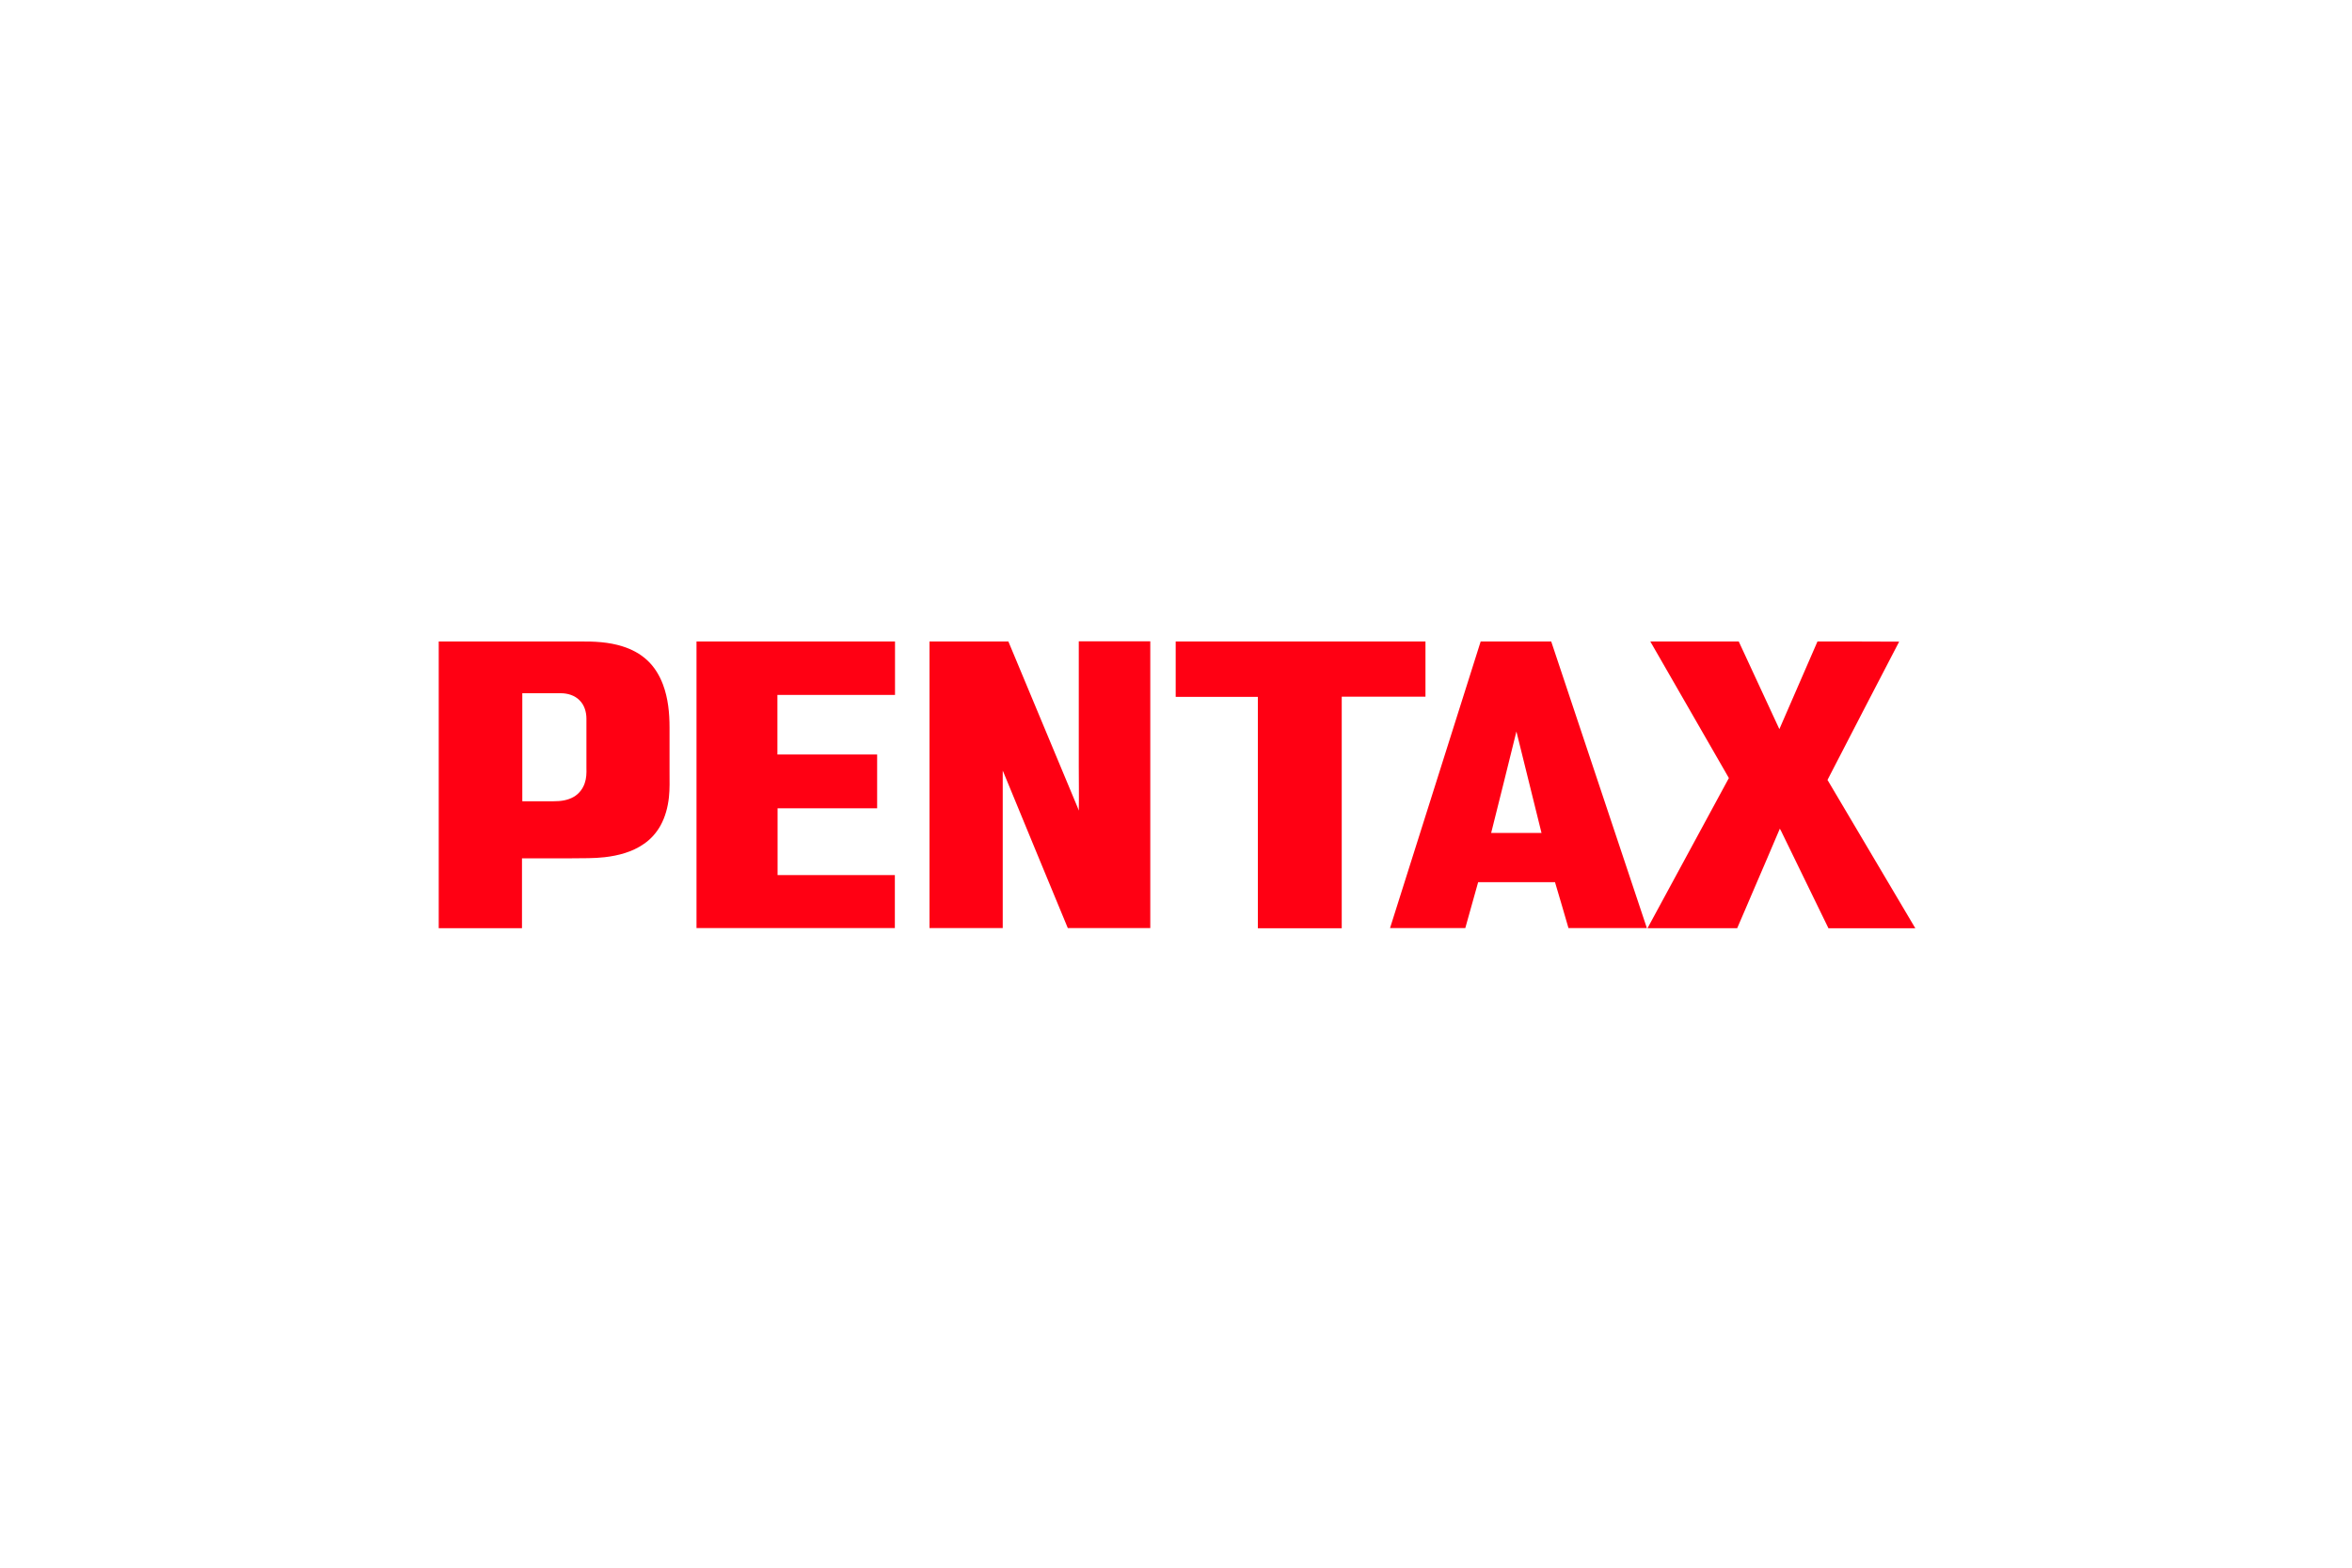<?xml version="1.0" encoding="UTF-8"?>
<svg id="Calque_1" xmlns="http://www.w3.org/2000/svg" version="1.1" viewBox="0 0 150 100">
  <!-- Generator: Adobe Illustrator 29.3.1, SVG Export Plug-In . SVG Version: 2.1.0 Build 151)  -->
  <defs>
    <style>
      .st0 {
        fill: #ff0013;
      }
    </style>
  </defs>
  <g id="PENTAX-ON">
    <g id="_x23_ff0013ff">
      <path class="st0" d="M27.99,40.92c2.99,0,5.99,0,8.98,0,.92-.01,1.85.03,2.73.31.58.18,1.13.47,1.57.88.46.42.79.97,1.01,1.55.33.88.42,1.82.42,2.75,0,.94,0,1.88,0,2.82,0,.55.02,1.09-.04,1.64-.07.62-.23,1.23-.53,1.78-.26.47-.63.89-1.08,1.19-.73.51-1.62.74-2.49.84-.69.08-1.39.06-2.08.07-1.06,0-2.13,0-3.19,0,0,1.49,0,2.97,0,4.46-1.77,0-3.54,0-5.31,0,0-6.09,0-12.19,0-18.28M33.31,44.22c0,2.3,0,4.59,0,6.89.68.01,1.35,0,2.03,0,.43,0,.87-.06,1.25-.28.33-.19.58-.51.7-.87.11-.31.12-.64.11-.97,0-1.05,0-2.1,0-3.15,0-.42-.13-.87-.44-1.17-.31-.32-.77-.45-1.2-.45-.81,0-1.62,0-2.43,0Z"/>
      <path class="st0" d="M44.43,40.92c4.22,0,8.44,0,12.65,0,0,1.14,0,2.27,0,3.41-2.5,0-5,0-7.5,0,0,1.27,0,2.53,0,3.8,2.12,0,4.24,0,6.36,0,0,1.14,0,2.28,0,3.43-2.12,0-4.24,0-6.35,0,0,1.42,0,2.84,0,4.26,2.49,0,4.99,0,7.48,0,0,1.13,0,2.25,0,3.38-4.22,0-8.43,0-12.65,0v-12.21c0-2.02,0-4.05,0-6.07Z"/>
      <path class="st0" d="M59.27,40.92c1.68,0,3.36,0,5.04,0,1.46,3.5,2.92,7,4.38,10.5.04.1.08.19.11.29.02-.93,0-1.86,0-2.79,0-2.67,0-5.34,0-8.01,1.52,0,3.04,0,4.56,0,0,6.1,0,12.19,0,18.29-1.75,0-3.51,0-5.26,0-1.37-3.31-2.74-6.62-4.1-9.93-.01-.03-.04-.08-.05-.11,0,3.35,0,6.69,0,10.04-1.56,0-3.12,0-4.67,0,0-6.1,0-12.19,0-18.29Z"/>
      <path class="st0" d="M74.98,40.92c5.31,0,10.62,0,15.93,0,0,1.17,0,2.35,0,3.52-1.78,0-3.56,0-5.34,0,0,4.92,0,9.84,0,14.77-1.78,0-3.56,0-5.35,0,0-4.92,0-9.84,0-14.76-1.75,0-3.5,0-5.24,0,0-1.17,0-2.35,0-3.52Z"/>
      <path class="st0" d="M94.44,40.92c1.5,0,2.99,0,4.49,0,2.03,6.09,4.07,12.18,6.1,18.28-1.67,0-3.33,0-5,0-.28-.98-.57-1.95-.86-2.93-1.63,0-3.26,0-4.9,0-.27.98-.54,1.95-.82,2.93-1.6,0-3.2,0-4.8,0,1.93-6.09,3.85-12.19,5.78-18.28M96.71,46.66c-.53,2.16-1.07,4.31-1.61,6.47,1.07,0,2.14,0,3.21,0-.54-2.16-1.06-4.31-1.6-6.47Z"/>
      <path class="st0" d="M105.26,40.92c1.88,0,3.75,0,5.63,0,.86,1.86,1.73,3.72,2.59,5.59.81-1.86,1.62-3.73,2.43-5.59,1.74,0,3.47,0,5.21.01-1.53,2.93-3.05,5.88-4.57,8.82,1.87,3.15,3.73,6.3,5.6,9.46-1.85,0-3.69,0-5.54,0-.98-2.01-1.96-4.03-2.94-6.04-.05-.11-.1-.21-.16-.31-.54,1.27-1.08,2.54-1.63,3.81-.37.85-.72,1.7-1.09,2.54-1.91,0-3.81,0-5.72,0,1.73-3.19,3.46-6.39,5.19-9.58-1.67-2.9-3.34-5.8-5.01-8.71Z"/>
    </g>
  </g>
</svg>